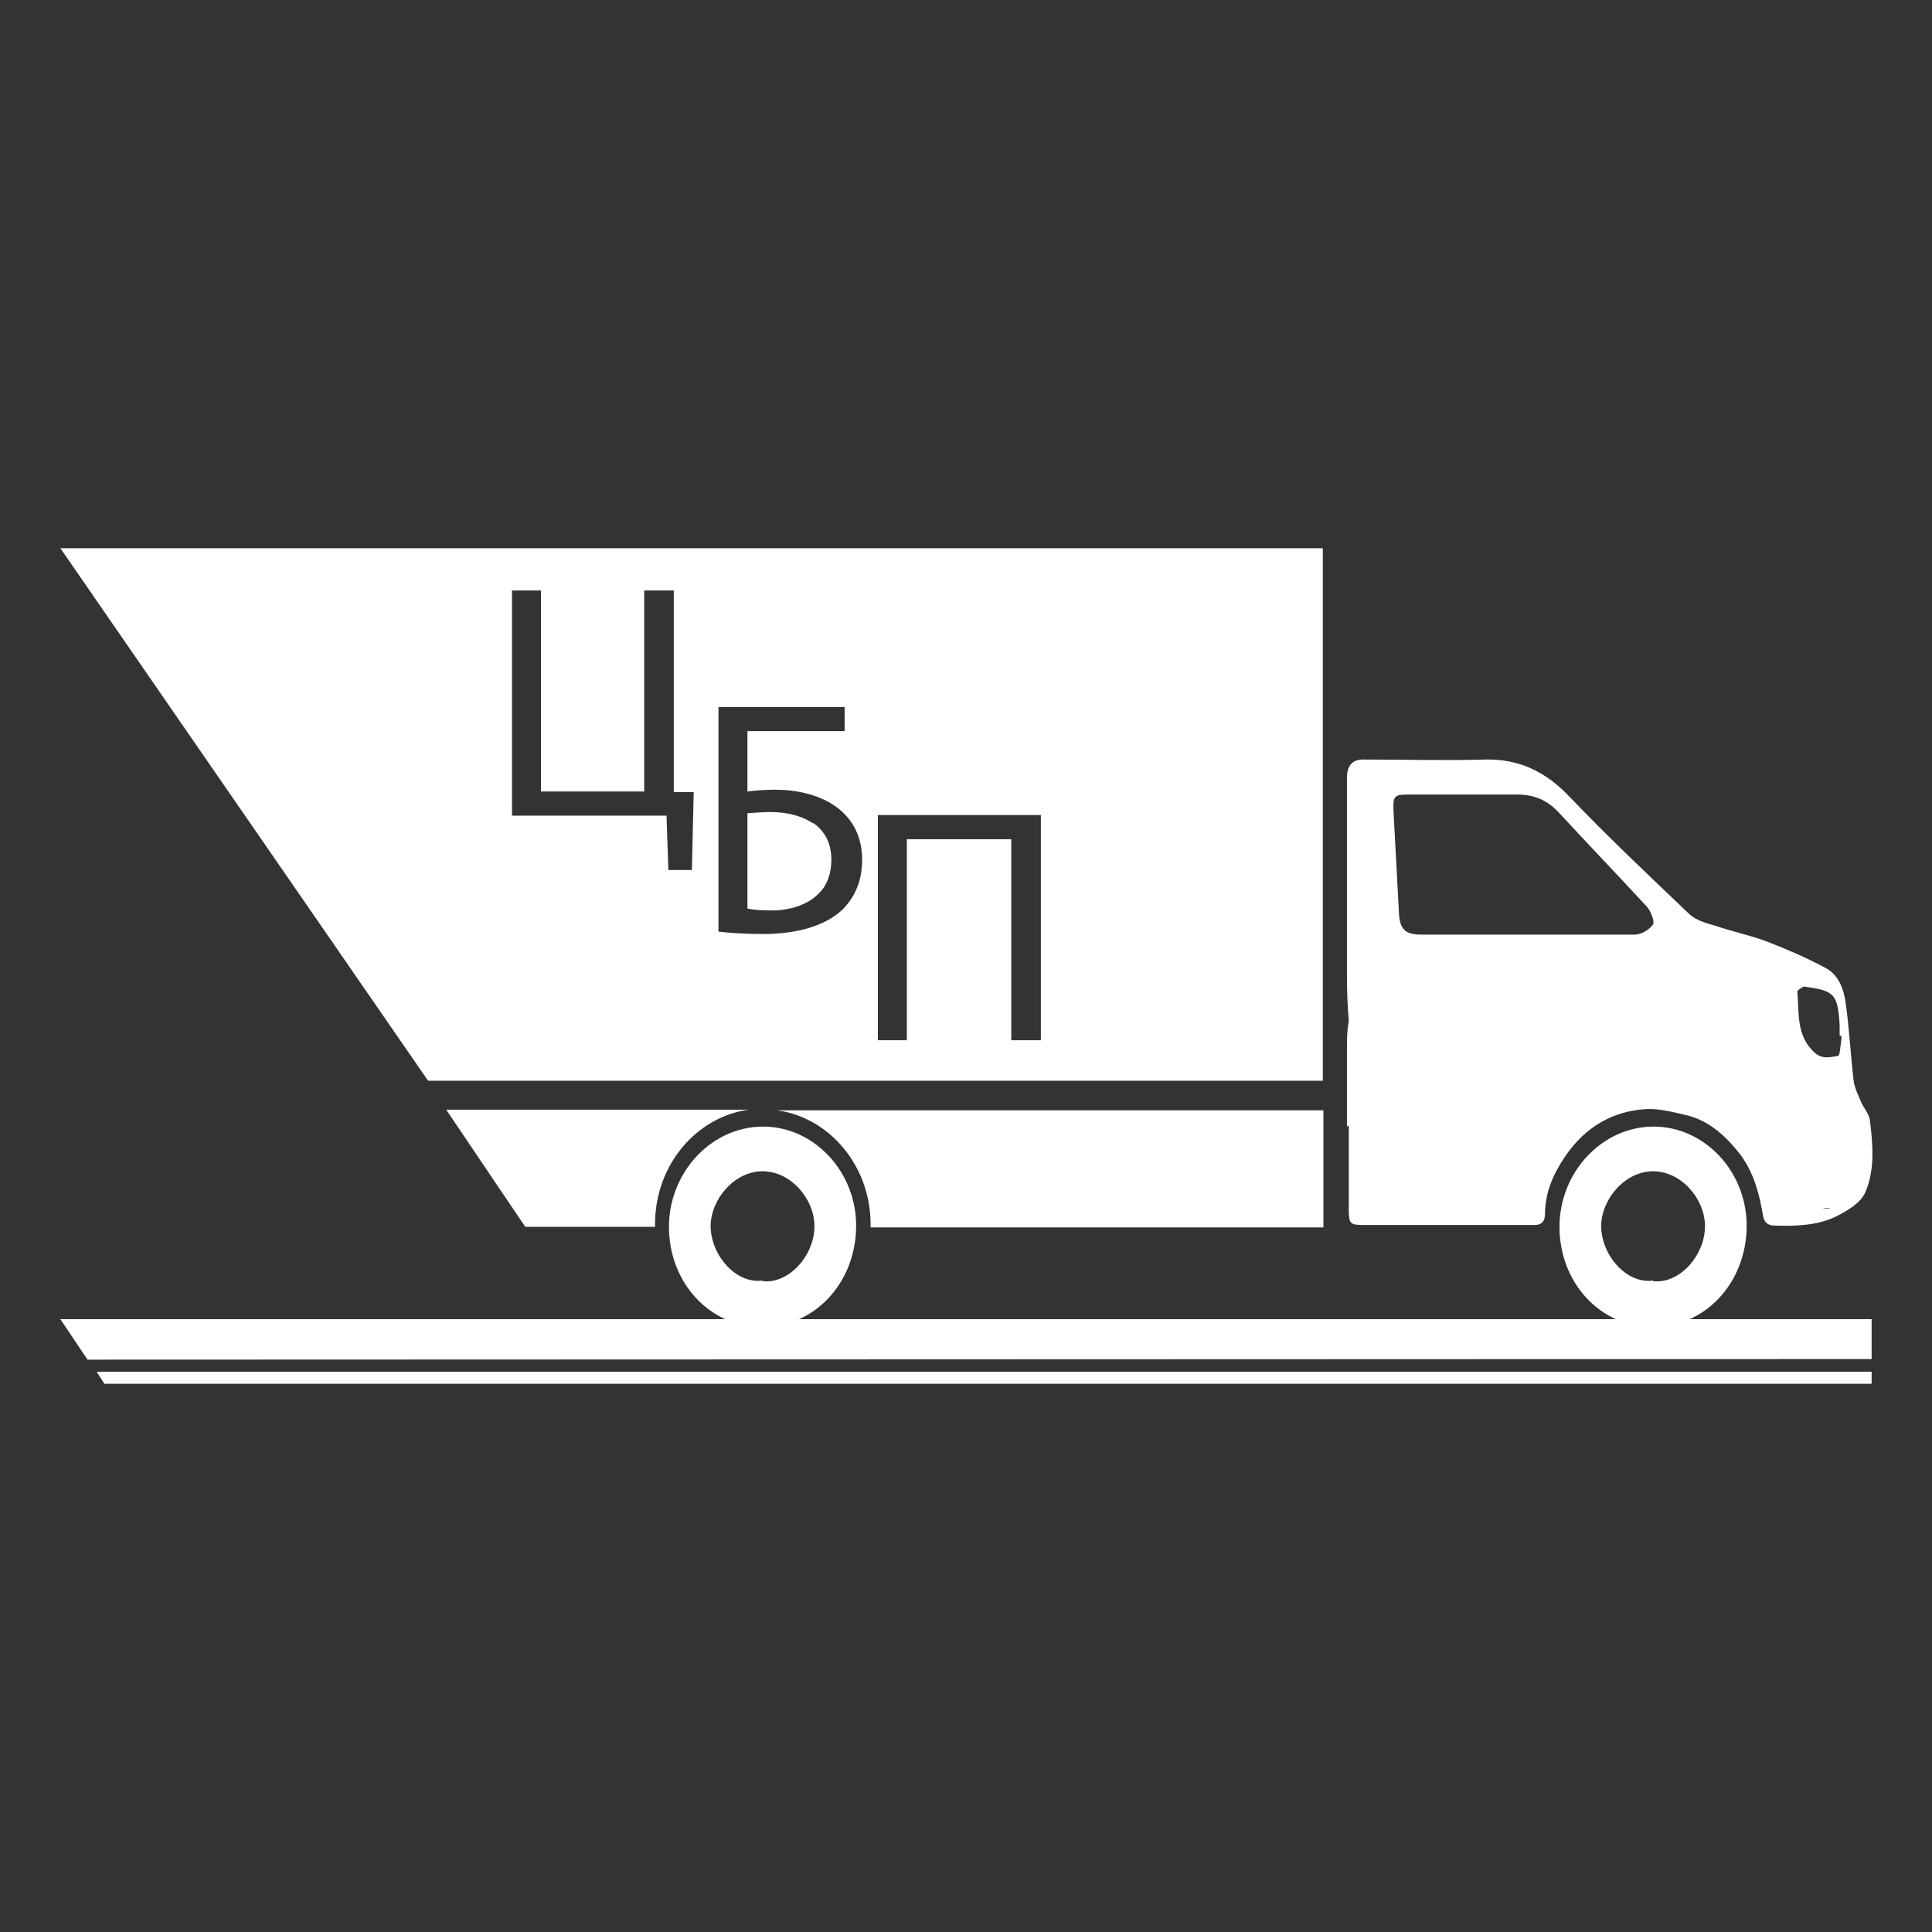 <?xml version="1.0" encoding="UTF-8"?> <svg xmlns="http://www.w3.org/2000/svg" version="1.1" viewBox="0 0 32 32"><rect x="0" y="0" width="32" height="32" fill="#333333" stroke="none"/><defs><style> .cls-1 { fill: #fff; } </style></defs><g><g id="_Слой_1" data-name="Слой_1"><g><path class="cls-1" d="M22.31,18.66c0-.44,0-.88,0-1.32,0-.12,0-.24.02-.36,0-.02.01-.05.01-.07-.02-.24-.03-.48-.03-.73,0-1.1,0-2.2,0-3.3q0-.3.27-.3c.68,0,1.36.02,2.03,0,.55-.01.99.2,1.38.61.64.67,1.32,1.31,1.99,1.95.11.1.27.15.42.19.29.1.59.16.88.27.33.13.66.27.97.44.2.11.29.34.32.57.06.42.08.85.13,1.27.01.12.07.24.12.36.04.1.13.2.15.3.05.41.09.84-.08,1.22-.08.17-.29.29-.46.38-.32.16-.68.17-1.03.16-.12,0-.18-.05-.2-.17-.06-.36-.15-.7-.37-1-.24-.31-.52-.57-.9-.66-.22-.05-.44-.11-.66-.1-.56.03-1.02.3-1.35.79-.19.28-.33.59-.33.95,0,.13-.07.18-.17.18-.04,0-.08,0-.12,0-.9,0-1.81,0-2.71,0-.23,0-.25-.02-.25-.26,0-.46,0-.93,0-1.39ZM25.28,15.48h0c.6,0,1.2,0,1.8,0,.1,0,.24-.08.3-.17.03-.05-.04-.22-.1-.29-.48-.52-.97-1.03-1.45-1.55-.2-.22-.42-.31-.71-.31-.6,0-1.19,0-1.79,0-.23,0-.26.02-.25.26.03.56.06,1.12.09,1.68.01.29.1.38.37.38.58,0,1.16,0,1.74,0ZM30.47,17.15s0,0,0,0c0-.06,0-.12,0-.18-.03-.49-.09-.56-.53-.62-.03,0-.06-.02-.08,0-.04.02-.1.06-.09.08.03.35-.02.72.28,1,.13.12.26.08.39.06.04,0,.04-.18.06-.27,0-.02,0-.04,0-.06ZM29.81,19.5s.03.05.06.09c.02-.04.06-.08.07-.12,0-.12.06-.16.16-.17.03,0,.05-.05.08-.07-.03-.02-.06-.05-.09-.06-.16-.02-.28.11-.28.33ZM30.09,19.95c.13.1.24.09.32-.02.07-.1.07-.21-.04-.35-.02.21-.07.36-.27.37Z"></path><rect class="cls-1" x="29.52" y="19.07" width="1.01" height=".94"></rect><g><path class="cls-1" d="M10.85,20.27c0-.97.68-1.77,1.55-1.89h-5.01l1.31,1.94h2.15s0-.04,0-.05Z"></path><path class="cls-1" d="M12.87,18.39c.87.12,1.55.92,1.55,1.89,0,.02,0,.03,0,.05h7.5v-1.94h-9.05Z"></path></g><path class="cls-1" d="M12.64,18.66c.85,0,1.56.76,1.54,1.68-.02.92-.69,1.64-1.56,1.64-.86,0-1.54-.73-1.54-1.66,0-.9.7-1.66,1.56-1.66ZM12.63,21.22c.44.05.86-.43.86-.91,0-.45-.39-.91-.86-.91-.46,0-.85.45-.86.9,0,.49.42.97.86.91Z"></path><path class="cls-1" d="M27.39,18.66c.85,0,1.56.76,1.54,1.68-.02.92-.69,1.64-1.56,1.64-.86,0-1.54-.73-1.54-1.66,0-.9.7-1.66,1.56-1.66ZM27.38,21.22c.44.05.86-.43.86-.91,0-.45-.39-.91-.86-.91-.46,0-.85.45-.86.9,0,.49.42.97.86.91Z"></path><polygon class="cls-1" points="31 22.51 1.45 22.52 1 21.85 31 21.85 31 22.51"></polygon><polygon class="cls-1" points="31 22.92 1.73 22.92 1.6 22.72 31 22.72 31 22.92"></polygon><g><path class="cls-1" d="M13.47,13.64c-.19-.13-.44-.19-.71-.19-.11,0-.26.01-.38.02v1.58c.11.02.24.03.4.03.3,0,.6-.09.79-.29.13-.13.2-.32.2-.55,0-.29-.12-.48-.3-.61Z"></path><path class="cls-1" d="M1,9.08l6.09,8.82h14.82v-8.82H1ZM11.45,14.41h-.38l-.03-.9h-2.56v-3.73h.48v3.33h1.71v-3.33h.49v3.34h.33s-.03,1.29-.03,1.29ZM13.97,15.05c-.3.3-.81.42-1.32.42-.34,0-.59-.02-.75-.04v-3.72h2.09v.4h-1.61v1c.12-.02.34-.03.46-.03.35,0,.7.08.96.25.28.18.48.48.48.91,0,.35-.12.61-.31.81ZM17.23,17.23h-.48v-3.33h-1.73v3.33h-.48v-3.73h2.7v3.73Z"></path></g></g></g></g></svg> 